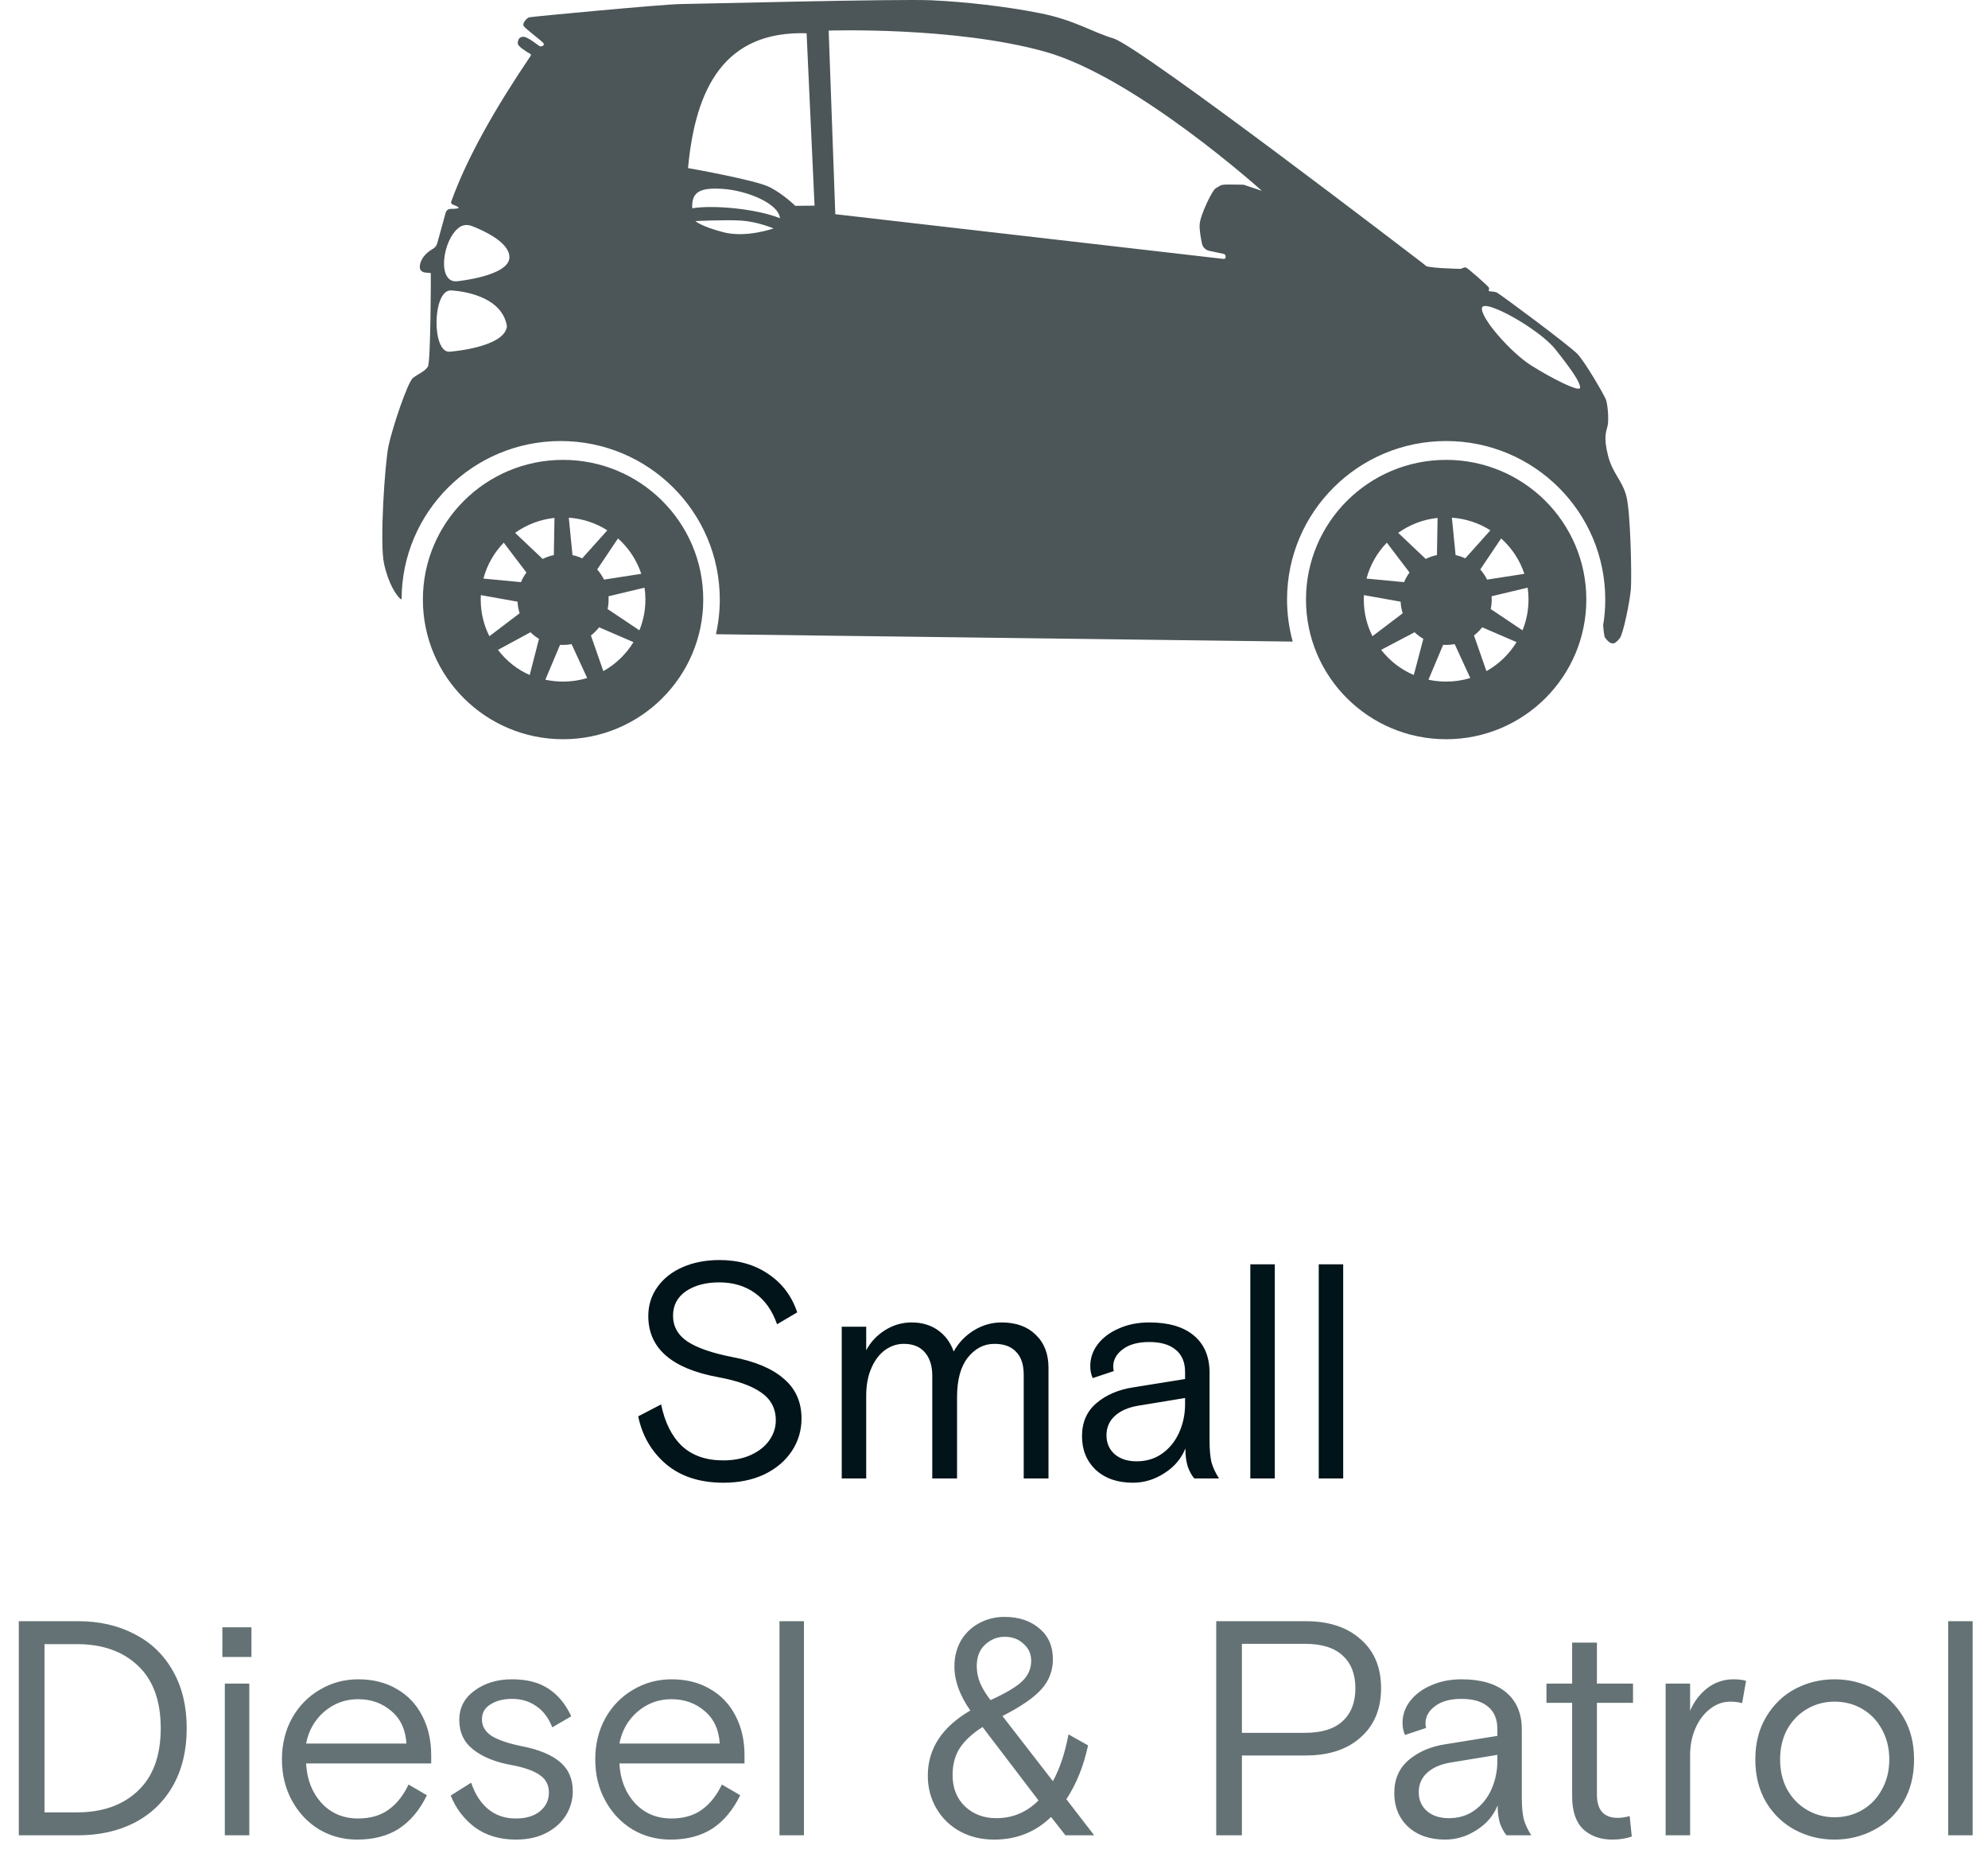 <svg width="78" height="73" viewBox="0 0 78 73" fill="none" xmlns="http://www.w3.org/2000/svg">
    <path d="M15.066 22.103C15.24 22.914 15.555 23.359 15.701 23.485C15.714 23.496 15.733 23.507 15.757 23.517C15.758 20.085 18.553 17.302 21.999 17.302C25.447 17.302 28.241 20.087 28.241 23.521C28.241 23.988 28.189 24.443 28.09 24.881L50.719 25.17C50.719 25.17 50.719 25.169 50.719 25.165C50.575 24.641 50.498 24.09 50.498 23.52C50.498 20.086 53.293 17.302 56.74 17.302C60.187 17.302 62.983 20.086 62.983 23.521C62.983 23.865 62.955 24.204 62.9 24.533C62.922 24.795 62.941 24.97 62.98 25.022C63.269 25.409 63.41 25.199 63.548 25.044C63.687 24.889 63.951 23.574 63.988 23.104C64.025 22.633 63.979 20.075 63.808 19.451C63.638 18.827 63.264 18.574 63.086 17.852C62.908 17.13 63.022 16.933 63.076 16.701C63.128 16.47 63.084 15.853 63.001 15.655C62.916 15.457 62.209 14.226 61.894 13.89C61.58 13.556 58.854 11.537 58.736 11.48C58.619 11.423 58.451 11.444 58.42 11.415C58.388 11.384 58.447 11.342 58.419 11.284C58.39 11.226 57.588 10.507 57.505 10.491C57.423 10.477 57.357 10.554 57.27 10.548C57.183 10.542 55.897 10.519 55.921 10.403C55.758 10.279 44.74 1.822 43.682 1.506C42.826 1.249 42.167 0.789 40.813 0.519C39.458 0.249 37.871 0.072 36.546 0.011C35.22 -0.049 27.357 0.153 26.702 0.159C26.047 0.165 20.821 0.656 20.753 0.681C20.684 0.705 20.473 0.909 20.55 1.025C20.626 1.14 21.298 1.631 21.333 1.709C21.368 1.788 21.245 1.837 21.183 1.814C21.121 1.791 20.715 1.445 20.54 1.443C20.364 1.442 20.318 1.561 20.315 1.706C20.314 1.823 20.676 2.04 20.807 2.115C20.831 2.13 20.84 2.162 20.823 2.186C19.456 4.209 18.347 6.136 17.711 7.889C17.683 7.939 17.706 8.003 17.76 8.024C17.76 8.024 17.995 8.106 17.995 8.151C17.996 8.198 17.656 8.196 17.656 8.196C17.576 8.205 17.509 8.262 17.488 8.339L17.155 9.545C17.129 9.638 17.067 9.717 16.982 9.764C16.821 9.855 16.557 10.047 16.485 10.357C16.38 10.815 16.894 10.655 16.902 10.726C16.909 10.796 16.898 14.196 16.79 14.38C16.681 14.564 16.424 14.659 16.207 14.823C15.99 14.989 15.383 16.822 15.242 17.5C15.101 18.177 14.892 21.292 15.066 22.103ZM40.99 2.024C44.547 3.013 49.512 7.487 49.512 7.487L48.795 7.247C48.795 7.247 48.414 7.237 48.13 7.24C47.846 7.242 47.866 7.307 47.714 7.376C47.563 7.445 47.083 8.46 47.068 8.816C47.059 9.032 47.115 9.345 47.16 9.558C47.191 9.7 47.302 9.81 47.444 9.84L48.008 9.959C48.054 9.968 48.088 10.009 48.088 10.056L48.088 10.088C48.089 10.13 48.052 10.163 48.01 10.158L32.773 8.403L32.513 1.2C32.513 1.2 37.433 1.035 40.99 2.024ZM60.077 14.337C59.284 13.837 58.084 12.474 58.145 12.081C58.205 11.688 60.389 12.899 61.029 13.707C61.7 14.554 61.994 14.994 61.996 15.204C61.999 15.415 60.871 14.836 60.077 14.337ZM18.011 8.925C18.152 8.818 18.342 8.8 18.507 8.864C18.945 9.032 19.982 9.494 19.988 10.085C19.995 10.834 17.925 11.035 17.925 11.035C17.138 11.099 17.356 9.418 18.011 8.925ZM19.89 12.798C19.806 13.634 17.662 13.796 17.662 13.796C16.936 13.894 16.955 11.387 17.685 11.393C17.685 11.393 19.673 11.45 19.89 12.798ZM31.647 1.304L31.959 8.068L31.203 8.075C31.203 8.075 30.751 7.627 30.206 7.345C29.66 7.062 26.995 6.594 26.995 6.594C27.29 3.421 28.441 1.209 31.647 1.304ZM30.602 8.56C29.628 8.174 27.925 8.037 27.161 8.172C27.125 7.522 27.469 7.347 28.382 7.412C29.295 7.476 30.552 7.977 30.602 8.56ZM28.38 9.11C27.488 8.877 27.285 8.673 27.285 8.673C27.285 8.673 28.48 8.612 29.109 8.656C29.737 8.7 30.352 8.962 30.352 8.962C30.352 8.962 29.271 9.344 28.38 9.11ZM56.74 18.041C59.778 18.041 62.24 20.495 62.24 23.521C62.24 26.547 59.778 29 56.74 29C53.703 29 51.241 26.547 51.241 23.521C51.241 20.495 53.703 18.041 56.74 18.041ZM53.509 23.521C53.509 24.038 53.631 24.526 53.849 24.959L55.036 24.059C54.99 23.915 54.962 23.762 54.954 23.604L53.514 23.347C53.511 23.404 53.509 23.462 53.509 23.521ZM56.046 26.665C56.27 26.714 56.502 26.739 56.74 26.739C57.069 26.739 57.387 26.691 57.687 26.599L57.075 25.269C56.967 25.29 56.855 25.301 56.741 25.301C56.701 25.301 56.662 25.3 56.622 25.297L56.046 26.665ZM59.938 23.054L58.523 23.392C58.526 23.434 58.528 23.477 58.528 23.52C58.528 23.648 58.514 23.773 58.489 23.893L59.736 24.728C59.888 24.355 59.971 23.948 59.971 23.521C59.972 23.362 59.96 23.206 59.938 23.054ZM56.965 20.309L57.111 21.778C57.244 21.806 57.371 21.848 57.491 21.904L58.476 20.805C58.035 20.524 57.52 20.347 56.965 20.309ZM56.404 20.318C55.831 20.378 55.304 20.586 54.859 20.904L55.94 21.928C56.077 21.859 56.224 21.808 56.379 21.776L56.404 20.318ZM53.616 22.698L55.089 22.838C55.145 22.703 55.217 22.576 55.304 22.461L54.413 21.289C54.036 21.678 53.758 22.16 53.616 22.698ZM58.079 22.34C58.185 22.459 58.275 22.593 58.346 22.738L59.809 22.512C59.632 21.972 59.313 21.494 58.897 21.123L58.079 22.34ZM59.503 25.191L58.155 24.609C58.062 24.729 57.953 24.837 57.833 24.93L58.321 26.329C58.807 26.057 59.214 25.664 59.503 25.191ZM55.846 25.062C55.721 24.991 55.606 24.903 55.502 24.803L54.189 25.494C54.523 25.922 54.963 26.265 55.471 26.481L55.846 25.062ZM22.092 18.041C25.129 18.041 27.592 20.495 27.592 23.521C27.592 26.547 25.129 29 22.092 29C19.055 29 16.592 26.547 16.592 23.521C16.592 20.495 19.055 18.041 22.092 18.041ZM18.861 23.521C18.861 24.038 18.983 24.526 19.201 24.959L20.388 24.059C20.342 23.915 20.314 23.762 20.306 23.604L18.866 23.347C18.863 23.404 18.861 23.462 18.861 23.521ZM21.397 26.665C21.621 26.714 21.853 26.739 22.092 26.739C22.421 26.739 22.739 26.691 23.038 26.599L22.426 25.269C22.318 25.29 22.206 25.301 22.093 25.301C22.052 25.301 22.013 25.3 21.974 25.297L21.397 26.665ZM25.289 23.054L23.875 23.392C23.878 23.434 23.879 23.477 23.879 23.52C23.879 23.648 23.866 23.773 23.84 23.893L25.087 24.728C25.239 24.355 25.323 23.948 25.323 23.521C25.323 23.362 25.312 23.206 25.289 23.054ZM22.317 20.309L22.462 21.778C22.595 21.806 22.723 21.848 22.843 21.904L23.828 20.805C23.386 20.524 22.871 20.347 22.317 20.309ZM21.755 20.318C21.183 20.378 20.655 20.586 20.21 20.904L21.292 21.928C21.429 21.859 21.576 21.808 21.73 21.776L21.755 20.318ZM18.967 22.698L20.441 22.838C20.497 22.703 20.569 22.576 20.655 22.461L19.764 21.289C19.388 21.678 19.11 22.16 18.967 22.698ZM23.43 22.34C23.536 22.459 23.627 22.593 23.698 22.738L25.161 22.512C24.983 21.972 24.664 21.494 24.248 21.123L23.43 22.34ZM24.854 25.191L23.506 24.609C23.413 24.729 23.305 24.837 23.185 24.93L23.672 26.329C24.158 26.057 24.566 25.664 24.854 25.191ZM21.148 25.062C21.026 24.991 20.914 24.903 20.814 24.803L19.538 25.494C19.862 25.922 20.29 26.265 20.783 26.481L21.148 25.062Z" fill="#4C5557"/>
    <path d="M28.387 58.168C27.468 58.168 26.72 57.928 26.143 57.448C25.567 56.96 25.2 56.332 25.04 55.564L25.939 55.096C26.084 55.8 26.355 56.344 26.756 56.728C27.163 57.104 27.703 57.292 28.375 57.292C28.791 57.292 29.155 57.22 29.468 57.076C29.779 56.932 30.02 56.74 30.188 56.5C30.355 56.26 30.439 56 30.439 55.72C30.439 55.256 30.247 54.892 29.863 54.628C29.488 54.364 28.927 54.164 28.183 54.028C26.352 53.692 25.436 52.892 25.436 51.628C25.436 51.204 25.555 50.824 25.796 50.488C26.035 50.152 26.367 49.892 26.791 49.708C27.215 49.524 27.695 49.432 28.232 49.432C28.976 49.432 29.616 49.616 30.151 49.984C30.688 50.344 31.064 50.844 31.279 51.484L30.488 51.952C30.303 51.416 30.015 51.008 29.623 50.728C29.232 50.448 28.764 50.308 28.22 50.308C27.692 50.308 27.256 50.424 26.912 50.656C26.576 50.888 26.407 51.208 26.407 51.616C26.407 52.04 26.599 52.38 26.983 52.636C27.367 52.884 27.948 53.084 28.724 53.236C29.619 53.404 30.296 53.688 30.752 54.088C31.215 54.48 31.448 55 31.448 55.648C31.448 56.12 31.32 56.548 31.064 56.932C30.808 57.316 30.448 57.62 29.983 57.844C29.52 58.06 28.988 58.168 28.387 58.168ZM33.026 52.048H33.986V52.972C34.162 52.644 34.41 52.38 34.73 52.18C35.05 51.98 35.398 51.88 35.774 51.88C36.166 51.88 36.506 51.98 36.794 52.18C37.082 52.38 37.29 52.66 37.418 53.02C37.61 52.676 37.874 52.4 38.21 52.192C38.546 51.984 38.91 51.88 39.302 51.88C39.862 51.88 40.306 52.04 40.634 52.36C40.97 52.68 41.138 53.112 41.138 53.656V58H40.166V53.932C40.166 53.532 40.066 53.232 39.866 53.032C39.674 52.824 39.39 52.72 39.014 52.72C38.606 52.72 38.258 52.9 37.97 53.26C37.69 53.62 37.55 54.136 37.55 54.808V58H36.578V53.968C36.578 53.584 36.482 53.28 36.29 53.056C36.098 52.832 35.822 52.72 35.462 52.72C35.198 52.72 34.954 52.8 34.73 52.96C34.506 53.12 34.326 53.356 34.19 53.668C34.054 53.972 33.986 54.336 33.986 54.76V58H33.026V52.048ZM44.445 58.168C43.845 58.168 43.361 58 42.993 57.664C42.633 57.32 42.453 56.88 42.453 56.344C42.453 55.8 42.641 55.368 43.017 55.048C43.401 54.72 43.889 54.512 44.481 54.424L46.497 54.1V53.824C46.497 53.44 46.373 53.148 46.125 52.948C45.885 52.748 45.541 52.648 45.093 52.648C44.645 52.648 44.297 52.744 44.049 52.936C43.801 53.12 43.677 53.348 43.677 53.62C43.677 53.668 43.685 53.724 43.701 53.788L42.873 54.064C42.809 53.92 42.777 53.764 42.777 53.596C42.777 53.284 42.873 53 43.065 52.744C43.265 52.48 43.541 52.272 43.893 52.12C44.245 51.96 44.645 51.88 45.093 51.88C45.853 51.88 46.437 52.052 46.845 52.396C47.253 52.74 47.457 53.224 47.457 53.848V56.512C47.457 56.856 47.481 57.136 47.529 57.352C47.585 57.56 47.685 57.776 47.829 58H46.857C46.761 57.888 46.677 57.736 46.605 57.544C46.541 57.344 46.509 57.104 46.509 56.824C46.349 57.224 46.073 57.548 45.681 57.796C45.297 58.044 44.885 58.168 44.445 58.168ZM44.601 57.328C44.985 57.328 45.321 57.224 45.609 57.016C45.897 56.808 46.117 56.532 46.269 56.188C46.421 55.844 46.497 55.476 46.497 55.084V54.844L44.673 55.144C44.273 55.208 43.961 55.344 43.737 55.552C43.521 55.752 43.413 56.004 43.413 56.308C43.413 56.612 43.521 56.86 43.737 57.052C43.953 57.236 44.241 57.328 44.601 57.328ZM49.057 49.6H50.017V58H49.057V49.6ZM51.741 49.6H52.701V58H51.741V49.6Z" fill="#001419"/>
    <path d="M0.738 63.6H3.054C3.894 63.6 4.634 63.768 5.274 64.104C5.922 64.432 6.426 64.916 6.786 65.556C7.146 66.188 7.326 66.936 7.326 67.8C7.326 68.664 7.146 69.416 6.786 70.056C6.426 70.688 5.922 71.172 5.274 71.508C4.634 71.836 3.894 72 3.054 72H0.738V63.6ZM3.018 71.1C4.018 71.1 4.814 70.82 5.406 70.26C6.006 69.7 6.306 68.88 6.306 67.8C6.306 66.72 6.006 65.9 5.406 65.34C4.814 64.78 4.018 64.5 3.018 64.5H1.746V71.1H3.018ZM8.821 66.048H9.781V72H8.821V66.048ZM8.725 63.84H9.865V65.004H8.725V63.84ZM14.014 72.168C13.47 72.168 12.974 72.036 12.526 71.772C12.078 71.5 11.722 71.124 11.458 70.644C11.194 70.164 11.062 69.624 11.062 69.024C11.062 68.424 11.194 67.884 11.458 67.404C11.73 66.924 12.094 66.552 12.55 66.288C13.006 66.016 13.51 65.88 14.062 65.88C14.638 65.88 15.142 66.008 15.574 66.264C16.006 66.512 16.338 66.864 16.57 67.32C16.802 67.768 16.918 68.28 16.918 68.856V69.18H12.01C12.042 69.804 12.242 70.32 12.61 70.728C12.986 71.136 13.466 71.34 14.05 71.34C14.53 71.34 14.93 71.224 15.25 70.992C15.57 70.76 15.83 70.432 16.03 70.008L16.75 70.428C16.47 71.004 16.106 71.44 15.658 71.736C15.21 72.024 14.662 72.168 14.014 72.168ZM15.946 68.4C15.914 67.856 15.718 67.432 15.358 67.128C14.998 66.816 14.562 66.66 14.05 66.66C13.546 66.66 13.102 66.824 12.718 67.152C12.342 67.48 12.106 67.896 12.01 68.4H15.946ZM20.241 72.168C19.608 72.168 19.073 72.008 18.633 71.688C18.201 71.36 17.884 70.944 17.684 70.44L18.488 69.936C18.633 70.376 18.852 70.72 19.148 70.968C19.445 71.216 19.808 71.34 20.241 71.34C20.633 71.34 20.945 71.248 21.177 71.064C21.416 70.872 21.537 70.624 21.537 70.32C21.537 70.024 21.416 69.796 21.177 69.636C20.945 69.468 20.569 69.336 20.049 69.24C19.433 69.128 18.941 68.928 18.573 68.64C18.204 68.352 18.02 67.964 18.02 67.476C18.02 66.996 18.221 66.612 18.62 66.324C19.02 66.028 19.509 65.88 20.084 65.88C20.677 65.88 21.157 66.004 21.524 66.252C21.901 66.5 22.197 66.86 22.413 67.332L21.669 67.764C21.524 67.396 21.317 67.12 21.044 66.936C20.773 66.744 20.456 66.648 20.096 66.648C19.753 66.648 19.468 66.72 19.244 66.864C19.02 67 18.909 67.196 18.909 67.452C18.909 67.724 19.041 67.944 19.305 68.112C19.576 68.272 19.973 68.404 20.492 68.508C21.14 68.636 21.633 68.84 21.968 69.12C22.305 69.4 22.473 69.784 22.473 70.272C22.473 70.608 22.384 70.92 22.209 71.208C22.032 71.496 21.776 71.728 21.441 71.904C21.105 72.08 20.704 72.168 20.241 72.168ZM26.307 72.168C25.763 72.168 25.267 72.036 24.819 71.772C24.371 71.5 24.015 71.124 23.751 70.644C23.487 70.164 23.355 69.624 23.355 69.024C23.355 68.424 23.487 67.884 23.751 67.404C24.023 66.924 24.387 66.552 24.843 66.288C25.299 66.016 25.803 65.88 26.355 65.88C26.931 65.88 27.435 66.008 27.867 66.264C28.299 66.512 28.631 66.864 28.863 67.32C29.095 67.768 29.211 68.28 29.211 68.856V69.18H24.303C24.335 69.804 24.535 70.32 24.903 70.728C25.279 71.136 25.759 71.34 26.343 71.34C26.823 71.34 27.223 71.224 27.543 70.992C27.863 70.76 28.123 70.432 28.323 70.008L29.043 70.428C28.763 71.004 28.399 71.44 27.951 71.736C27.503 72.024 26.955 72.168 26.307 72.168ZM28.239 68.4C28.207 67.856 28.011 67.432 27.651 67.128C27.291 66.816 26.855 66.66 26.343 66.66C25.839 66.66 25.395 66.824 25.011 67.152C24.635 67.48 24.399 67.896 24.303 68.4H28.239ZM30.583 63.6H31.543V72H30.583V63.6ZM39.007 72.168C38.503 72.168 38.055 72.06 37.663 71.844C37.271 71.628 36.963 71.328 36.739 70.944C36.515 70.56 36.403 70.132 36.403 69.66C36.403 68.604 36.959 67.752 38.071 67.104C37.655 66.512 37.447 65.936 37.447 65.376C37.447 65 37.531 64.664 37.699 64.368C37.875 64.072 38.111 63.844 38.407 63.684C38.711 63.516 39.047 63.432 39.415 63.432C39.975 63.432 40.431 63.584 40.783 63.888C41.135 64.184 41.311 64.584 41.311 65.088C41.311 65.544 41.159 65.94 40.855 66.276C40.551 66.612 40.043 66.96 39.331 67.32L41.311 69.876C41.583 69.38 41.787 68.768 41.923 68.04L42.691 68.472C42.515 69.288 42.231 69.992 41.839 70.584L42.931 72H41.803L41.239 71.28C40.631 71.872 39.887 72.168 39.007 72.168ZM38.863 66.696C39.463 66.424 39.879 66.176 40.111 65.952C40.343 65.728 40.459 65.46 40.459 65.148C40.459 64.884 40.359 64.664 40.159 64.488C39.967 64.304 39.719 64.212 39.415 64.212C39.127 64.212 38.871 64.316 38.647 64.524C38.431 64.724 38.323 65.004 38.323 65.364C38.323 65.588 38.367 65.808 38.455 66.024C38.543 66.232 38.679 66.456 38.863 66.696ZM39.091 71.328C39.731 71.328 40.283 71.096 40.747 70.632L38.551 67.752C38.159 68 37.863 68.272 37.663 68.568C37.471 68.864 37.375 69.22 37.375 69.636C37.375 70.148 37.539 70.56 37.867 70.872C38.195 71.176 38.603 71.328 39.091 71.328ZM47.719 63.6H51.235C52.139 63.6 52.855 63.836 53.383 64.308C53.919 64.772 54.187 65.412 54.187 66.228C54.187 67.044 53.919 67.688 53.383 68.16C52.855 68.632 52.139 68.868 51.235 68.868H48.727V72H47.719V63.6ZM51.199 67.98C51.855 67.98 52.347 67.828 52.675 67.524C53.011 67.22 53.179 66.788 53.179 66.228C53.179 65.676 53.011 65.248 52.675 64.944C52.347 64.64 51.855 64.488 51.199 64.488H48.727V67.98H51.199ZM56.697 72.168C56.097 72.168 55.613 72 55.245 71.664C54.885 71.32 54.705 70.88 54.705 70.344C54.705 69.8 54.893 69.368 55.269 69.048C55.653 68.72 56.141 68.512 56.733 68.424L58.749 68.1V67.824C58.749 67.44 58.625 67.148 58.377 66.948C58.137 66.748 57.793 66.648 57.345 66.648C56.897 66.648 56.549 66.744 56.301 66.936C56.053 67.12 55.929 67.348 55.929 67.62C55.929 67.668 55.937 67.724 55.953 67.788L55.125 68.064C55.061 67.92 55.029 67.764 55.029 67.596C55.029 67.284 55.125 67 55.317 66.744C55.517 66.48 55.793 66.272 56.145 66.12C56.497 65.96 56.897 65.88 57.345 65.88C58.105 65.88 58.689 66.052 59.097 66.396C59.505 66.74 59.709 67.224 59.709 67.848V70.512C59.709 70.856 59.733 71.136 59.781 71.352C59.837 71.56 59.937 71.776 60.081 72H59.109C59.013 71.888 58.929 71.736 58.857 71.544C58.793 71.344 58.761 71.104 58.761 70.824C58.601 71.224 58.325 71.548 57.933 71.796C57.549 72.044 57.137 72.168 56.697 72.168ZM56.853 71.328C57.237 71.328 57.573 71.224 57.861 71.016C58.149 70.808 58.369 70.532 58.521 70.188C58.673 69.844 58.749 69.476 58.749 69.084V68.844L56.925 69.144C56.525 69.208 56.213 69.344 55.989 69.552C55.773 69.752 55.665 70.004 55.665 70.308C55.665 70.612 55.773 70.86 55.989 71.052C56.205 71.236 56.493 71.328 56.853 71.328ZM63.256 72.168C62.792 72.168 62.412 72.032 62.116 71.76C61.828 71.48 61.684 71.052 61.684 70.476V66.804H60.676V66.048H61.684V64.44H62.656V66.048H64.072V66.804H62.656V70.404C62.656 71.012 62.928 71.316 63.472 71.316C63.624 71.316 63.78 71.292 63.94 71.244L64.024 72.048C63.8 72.128 63.544 72.168 63.256 72.168ZM65.352 66.048H66.312V67.116C66.464 66.756 66.688 66.46 66.984 66.228C67.288 65.996 67.632 65.88 68.016 65.88C68.216 65.88 68.38 65.9 68.508 65.94L68.352 66.816C68.216 66.776 68.064 66.756 67.896 66.756C67.6 66.756 67.332 66.852 67.092 67.044C66.852 67.228 66.66 67.484 66.516 67.812C66.38 68.132 66.312 68.48 66.312 68.856V72H65.352V66.048ZM71.979 72.168C71.427 72.168 70.915 72.044 70.443 71.796C69.971 71.548 69.591 71.188 69.303 70.716C69.015 70.236 68.871 69.672 68.871 69.024C68.871 68.376 69.015 67.816 69.303 67.344C69.591 66.864 69.971 66.5 70.443 66.252C70.915 66.004 71.427 65.88 71.979 65.88C72.531 65.88 73.043 66.004 73.515 66.252C73.995 66.5 74.379 66.864 74.667 67.344C74.955 67.816 75.099 68.376 75.099 69.024C75.099 69.672 74.955 70.236 74.667 70.716C74.379 71.188 73.995 71.548 73.515 71.796C73.043 72.044 72.531 72.168 71.979 72.168ZM71.979 71.292C72.379 71.292 72.743 71.196 73.071 71.004C73.399 70.812 73.655 70.544 73.839 70.2C74.031 69.856 74.127 69.464 74.127 69.024C74.127 68.584 74.031 68.192 73.839 67.848C73.655 67.504 73.399 67.236 73.071 67.044C72.743 66.852 72.379 66.756 71.979 66.756C71.587 66.756 71.227 66.852 70.899 67.044C70.571 67.236 70.311 67.504 70.119 67.848C69.935 68.192 69.843 68.584 69.843 69.024C69.843 69.464 69.935 69.856 70.119 70.2C70.311 70.544 70.571 70.812 70.899 71.004C71.227 71.196 71.587 71.292 71.979 71.292ZM76.438 63.6H77.398V72H76.438V63.6Z" fill="#647275"/>
</svg>
